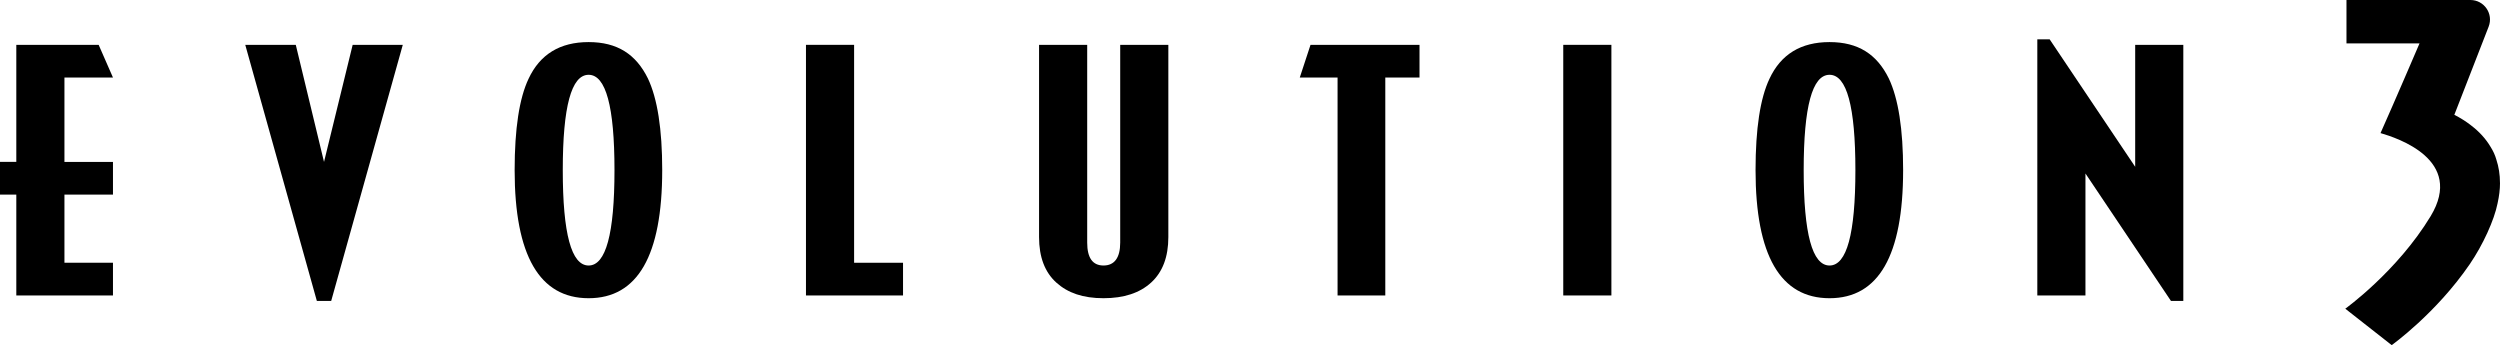<?xml version="1.0" encoding="UTF-8"?><svg id="MONO_LOGO_BLACK" xmlns="http://www.w3.org/2000/svg" viewBox="0 0 2906.38 401.23"><g><path d="M131.33,343.49H18.96v-117.26H0v-38.02H18.96V52.13H114.69l16.65,38.02h-56.42v98.07h56.42v38.02h-56.42v79.24h56.42v38.02h-.01Z"/><path d="M468.26,52.13l-83.24,297.76h-16.65L285.13,52.13h58.73l32.83,136.09,33.3-136.09s58.27,0,58.27,0Z"/><path d="M769.86,197.81c0,99.26-28.52,148.88-85.55,148.88s-86.01-49.62-86.01-148.88c0-48.08,5.39-83.5,16.19-106.24,13.25-28.43,36.53-42.64,69.83-42.64s55.03,14.1,68.9,42.28c11.1,23.45,16.65,58.98,16.65,106.6h0Zm-55.49,0c0-73.91-10.02-110.86-30.06-110.86s-30.06,36.95-30.06,110.86,10.02,110.86,30.06,110.86,30.06-36.95,30.06-110.86h0Z"/><path d="M1049.82,343.49h-112.84V52.13h55.96v253.34h56.88v38.02Z"/><path d="M1358.26,275.62c0,22.98-6.63,40.57-19.89,52.76-13.26,12.2-31.76,18.3-55.49,18.3s-41.39-6.04-54.8-18.12-20.12-29.72-20.12-52.94V52.13h55.96v229.89c0,17.77,6.32,26.65,18.96,26.65s19.42-8.88,19.42-26.65V52.13h55.96v223.5h0Z"/><path d="M1650.25,90.15h-39.77v253.34h-55.49V90.15h-43.93l12.49-38.02h126.71v38.02h-.01Z"/><path d="M1873.33,343.49h-55.96V52.13h55.96V343.49Z"/><path d="M2212.48,197.81c0,99.26-28.52,148.88-85.55,148.88s-86.01-49.62-86.01-148.88c0-48.08,5.39-83.5,16.19-106.24,13.25-28.43,36.53-42.64,69.83-42.64s55.03,14.1,68.9,42.28c11.1,23.45,16.65,58.98,16.65,106.6h0Zm-55.49,0c0-73.91-10.02-110.86-30.06-110.86s-30.06,36.95-30.06,110.86,10.01,110.86,30.06,110.86,30.06-36.95,30.06-110.86h0Z"/><path d="M2538.22,349.88h-14.34l-99.43-148.17v141.77h-55.96V45.73h14.34l99.43,148.17V52.13h55.96V349.88Z"/></g><path d="M2906.36,212.92c0-9.85-1.43-19.02-4.27-27.53v-.04c-1.49-5.21-3.8-10.06-6.62-14.53-5.51-9.35-13.11-17.72-22.8-25.1-5.87-4.58-12.33-8.66-19.38-12.24l39.89-102.48c5.81-14.91-5.2-31-21.2-31h-144.08V50.46h84.91s-29.76,69.48-45.33,104.26c19.44,5.66,97.95,31.1,58.21,96.7-38.86,64.15-99.18,107.46-99.18,107.46l53.97,42.35s51.53-36.77,90.8-94.2c15.25-22.3,28.48-51.35,32.26-70.6,1.89-8.49,2.84-16.33,2.84-23.5h-.02Z"/></svg>